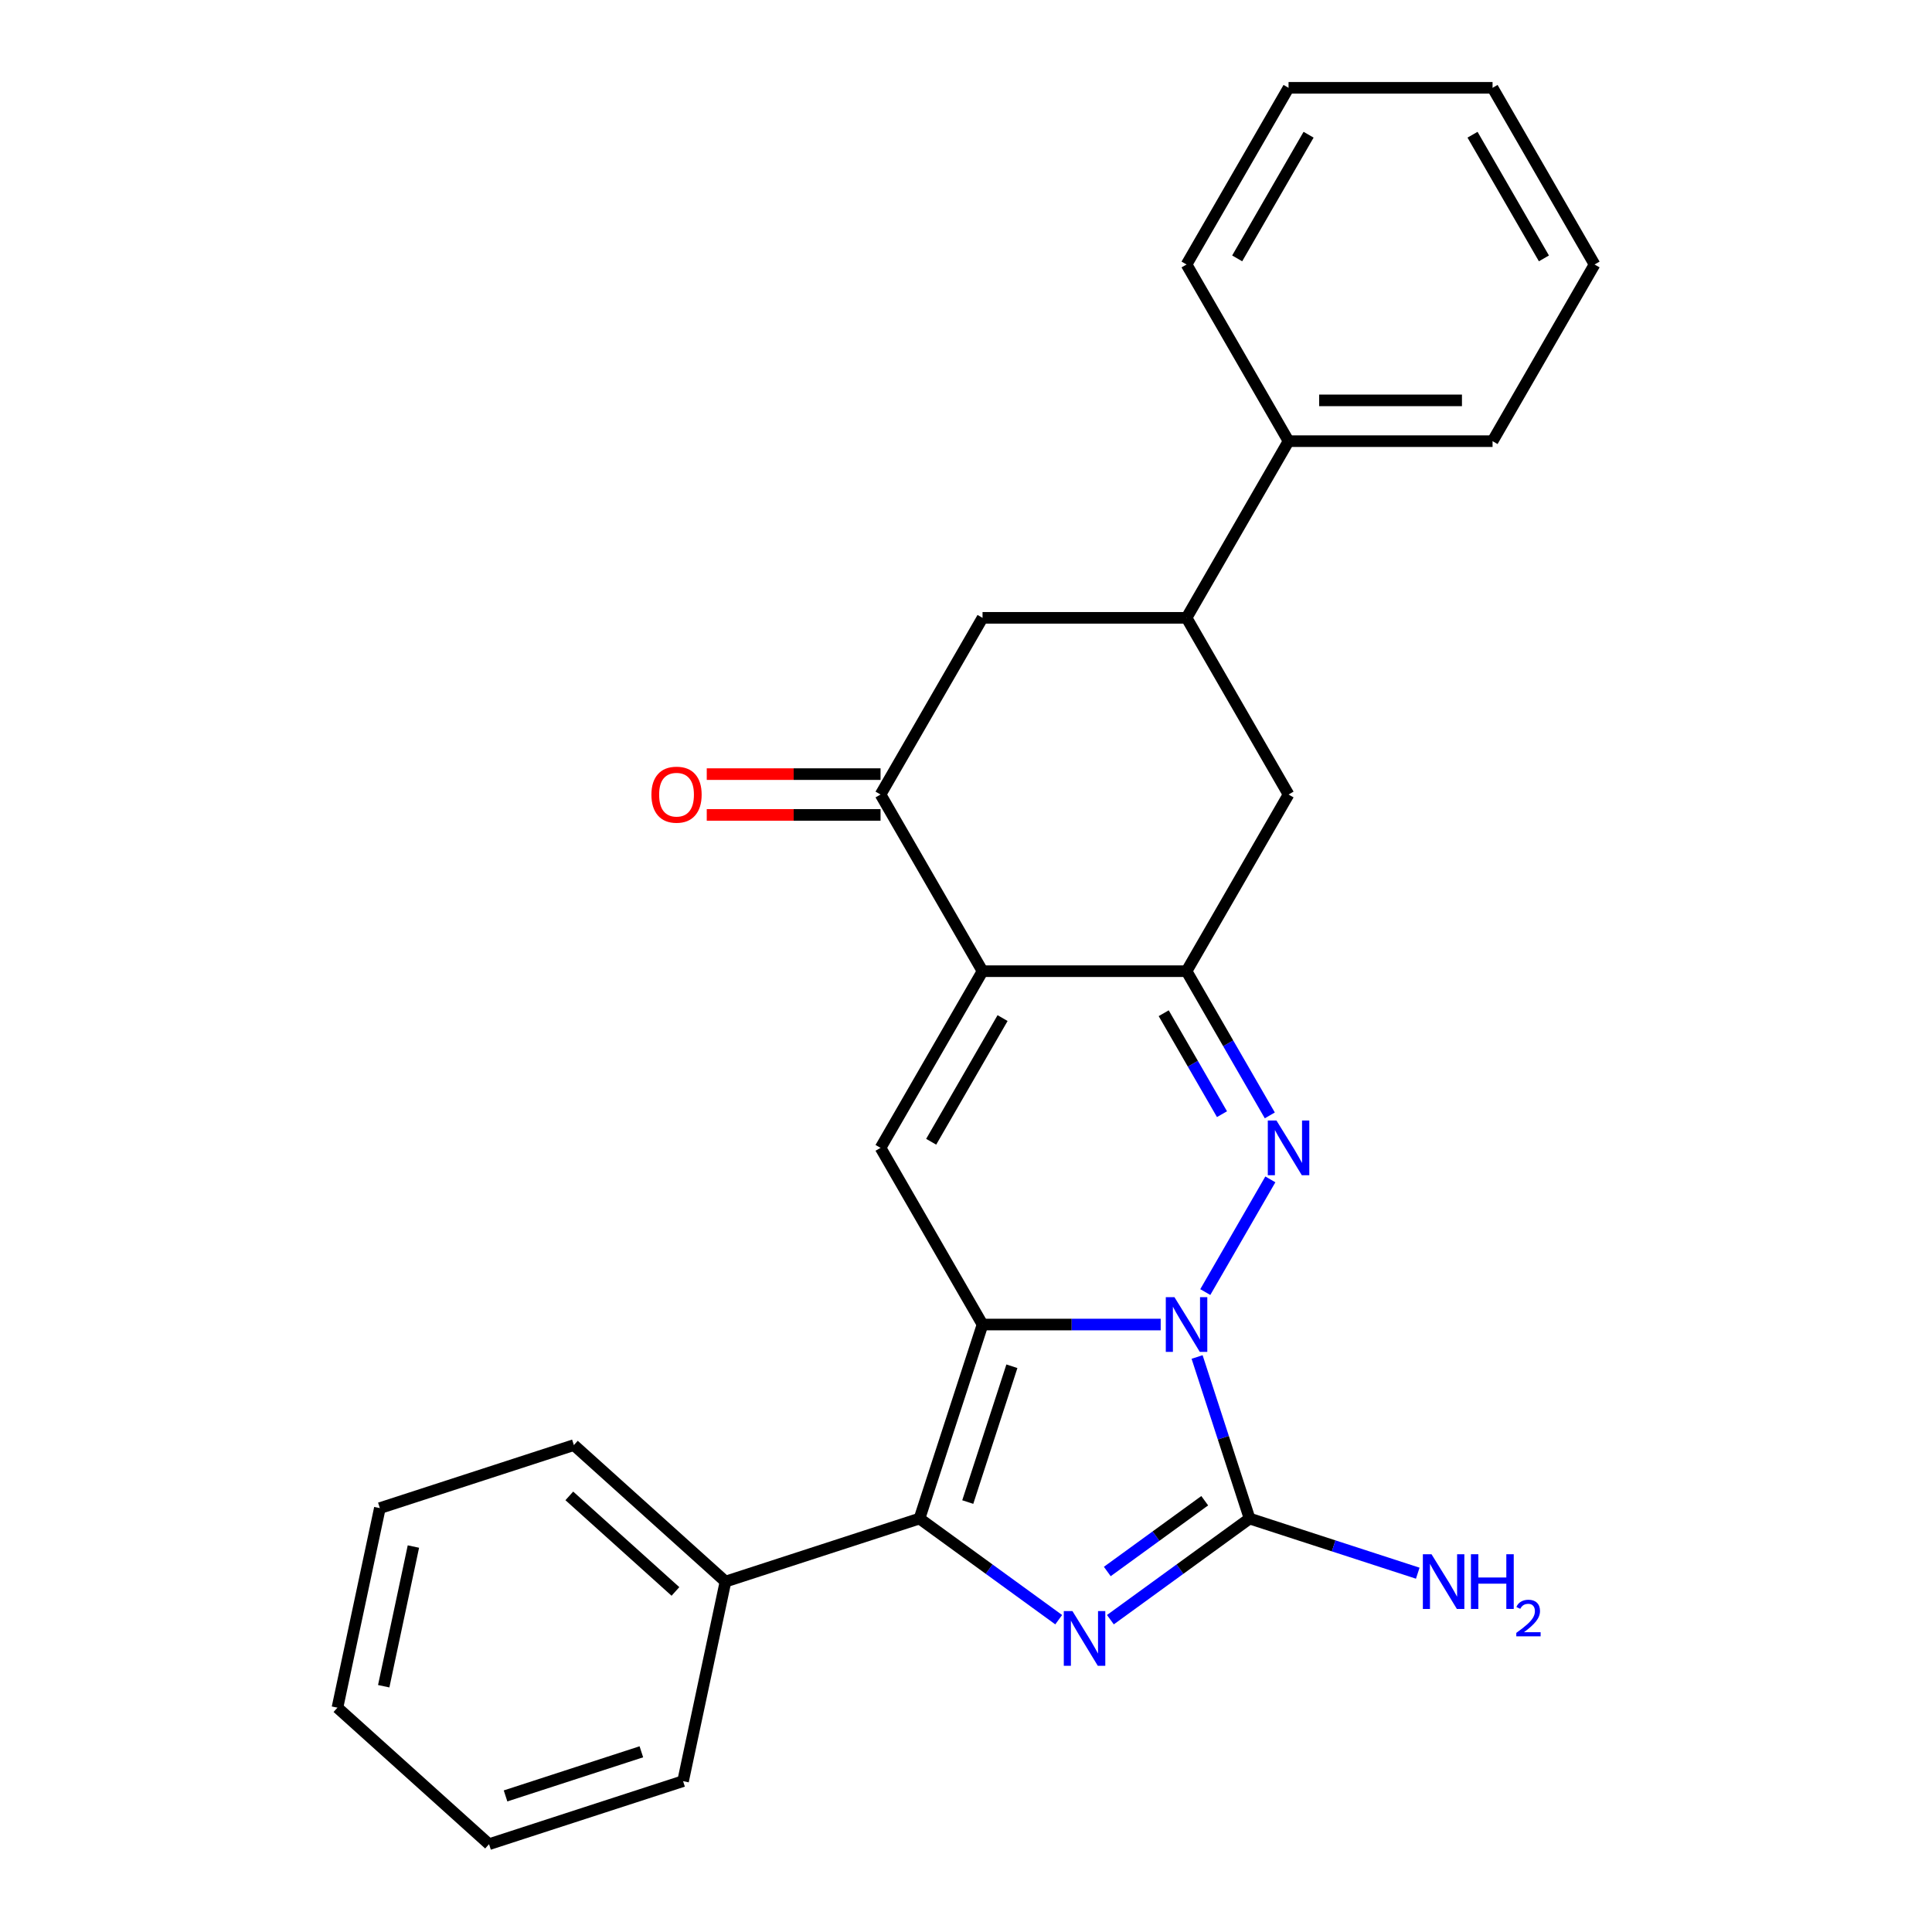 <?xml version='1.0' encoding='iso-8859-1'?>
<svg version='1.1' baseProfile='full'
              xmlns='http://www.w3.org/2000/svg'
                      xmlns:rdkit='http://www.rdkit.org/xml'
                      xmlns:xlink='http://www.w3.org/1999/xlink'
                  xml:space='preserve'
width='1000px' height='1000px' viewBox='0 0 1000 1000'>
<!-- END OF HEADER -->
<rect style='opacity:1.0;fill:#FFFFFF;stroke:none' width='1000' height='1000' x='0' y='0'> </rect>
<path class='bond-0' d='M 600.776,685.576 L 554.669,685.576' style='fill:none;fill-rule:evenodd;stroke:#0000FF;stroke-width:6px;stroke-linecap:butt;stroke-linejoin:miter;stroke-opacity:1' />
<path class='bond-0' d='M 554.669,685.576 L 508.563,685.576' style='fill:none;fill-rule:evenodd;stroke:#000000;stroke-width:6px;stroke-linecap:butt;stroke-linejoin:miter;stroke-opacity:1' />
<path class='bond-1' d='M 623.855,668.776 L 657.532,610.445' style='fill:none;fill-rule:evenodd;stroke:#0000FF;stroke-width:6px;stroke-linecap:butt;stroke-linejoin:miter;stroke-opacity:1' />
<path class='bond-3' d='M 619.614,702.376 L 633.2,744.188' style='fill:none;fill-rule:evenodd;stroke:#0000FF;stroke-width:6px;stroke-linecap:butt;stroke-linejoin:miter;stroke-opacity:1' />
<path class='bond-3' d='M 633.2,744.188 L 646.785,786' style='fill:none;fill-rule:evenodd;stroke:#000000;stroke-width:6px;stroke-linecap:butt;stroke-linejoin:miter;stroke-opacity:1' />
<path class='bond-4' d='M 508.563,685.576 L 475.933,786' style='fill:none;fill-rule:evenodd;stroke:#000000;stroke-width:6px;stroke-linecap:butt;stroke-linejoin:miter;stroke-opacity:1' />
<path class='bond-4' d='M 523.753,707.166 L 500.912,777.463' style='fill:none;fill-rule:evenodd;stroke:#000000;stroke-width:6px;stroke-linecap:butt;stroke-linejoin:miter;stroke-opacity:1' />
<path class='bond-7' d='M 508.563,685.576 L 455.767,594.13' style='fill:none;fill-rule:evenodd;stroke:#000000;stroke-width:6px;stroke-linecap:butt;stroke-linejoin:miter;stroke-opacity:1' />
<path class='bond-6' d='M 657.252,577.33 L 635.704,540.007' style='fill:none;fill-rule:evenodd;stroke:#0000FF;stroke-width:6px;stroke-linecap:butt;stroke-linejoin:miter;stroke-opacity:1' />
<path class='bond-6' d='M 635.704,540.007 L 614.155,502.684' style='fill:none;fill-rule:evenodd;stroke:#000000;stroke-width:6px;stroke-linecap:butt;stroke-linejoin:miter;stroke-opacity:1' />
<path class='bond-6' d='M 632.499,576.693 L 617.415,550.566' style='fill:none;fill-rule:evenodd;stroke:#0000FF;stroke-width:6px;stroke-linecap:butt;stroke-linejoin:miter;stroke-opacity:1' />
<path class='bond-6' d='M 617.415,550.566 L 602.331,524.44' style='fill:none;fill-rule:evenodd;stroke:#000000;stroke-width:6px;stroke-linecap:butt;stroke-linejoin:miter;stroke-opacity:1' />
<path class='bond-2' d='M 574.739,838.345 L 610.762,812.173' style='fill:none;fill-rule:evenodd;stroke:#0000FF;stroke-width:6px;stroke-linecap:butt;stroke-linejoin:miter;stroke-opacity:1' />
<path class='bond-2' d='M 610.762,812.173 L 646.785,786' style='fill:none;fill-rule:evenodd;stroke:#000000;stroke-width:6px;stroke-linecap:butt;stroke-linejoin:miter;stroke-opacity:1' />
<path class='bond-2' d='M 573.133,813.408 L 598.349,795.088' style='fill:none;fill-rule:evenodd;stroke:#0000FF;stroke-width:6px;stroke-linecap:butt;stroke-linejoin:miter;stroke-opacity:1' />
<path class='bond-2' d='M 598.349,795.088 L 623.565,776.767' style='fill:none;fill-rule:evenodd;stroke:#000000;stroke-width:6px;stroke-linecap:butt;stroke-linejoin:miter;stroke-opacity:1' />
<path class='bond-27' d='M 547.979,838.345 L 511.956,812.173' style='fill:none;fill-rule:evenodd;stroke:#0000FF;stroke-width:6px;stroke-linecap:butt;stroke-linejoin:miter;stroke-opacity:1' />
<path class='bond-27' d='M 511.956,812.173 L 475.933,786' style='fill:none;fill-rule:evenodd;stroke:#000000;stroke-width:6px;stroke-linecap:butt;stroke-linejoin:miter;stroke-opacity:1' />
<path class='bond-13' d='M 646.785,786 L 690.308,800.142' style='fill:none;fill-rule:evenodd;stroke:#000000;stroke-width:6px;stroke-linecap:butt;stroke-linejoin:miter;stroke-opacity:1' />
<path class='bond-13' d='M 690.308,800.142 L 733.83,814.283' style='fill:none;fill-rule:evenodd;stroke:#0000FF;stroke-width:6px;stroke-linecap:butt;stroke-linejoin:miter;stroke-opacity:1' />
<path class='bond-12' d='M 475.933,786 L 375.508,818.63' style='fill:none;fill-rule:evenodd;stroke:#000000;stroke-width:6px;stroke-linecap:butt;stroke-linejoin:miter;stroke-opacity:1' />
<path class='bond-5' d='M 508.563,502.684 L 614.155,502.684' style='fill:none;fill-rule:evenodd;stroke:#000000;stroke-width:6px;stroke-linecap:butt;stroke-linejoin:miter;stroke-opacity:1' />
<path class='bond-8' d='M 508.563,502.684 L 455.767,411.238' style='fill:none;fill-rule:evenodd;stroke:#000000;stroke-width:6px;stroke-linecap:butt;stroke-linejoin:miter;stroke-opacity:1' />
<path class='bond-26' d='M 508.563,502.684 L 455.767,594.13' style='fill:none;fill-rule:evenodd;stroke:#000000;stroke-width:6px;stroke-linecap:butt;stroke-linejoin:miter;stroke-opacity:1' />
<path class='bond-26' d='M 518.933,526.96 L 481.975,590.972' style='fill:none;fill-rule:evenodd;stroke:#000000;stroke-width:6px;stroke-linecap:butt;stroke-linejoin:miter;stroke-opacity:1' />
<path class='bond-9' d='M 614.155,502.684 L 666.952,411.238' style='fill:none;fill-rule:evenodd;stroke:#000000;stroke-width:6px;stroke-linecap:butt;stroke-linejoin:miter;stroke-opacity:1' />
<path class='bond-14' d='M 455.767,400.679 L 410.79,400.679' style='fill:none;fill-rule:evenodd;stroke:#000000;stroke-width:6px;stroke-linecap:butt;stroke-linejoin:miter;stroke-opacity:1' />
<path class='bond-14' d='M 410.79,400.679 L 365.814,400.679' style='fill:none;fill-rule:evenodd;stroke:#FF0000;stroke-width:6px;stroke-linecap:butt;stroke-linejoin:miter;stroke-opacity:1' />
<path class='bond-14' d='M 455.767,421.797 L 410.79,421.797' style='fill:none;fill-rule:evenodd;stroke:#000000;stroke-width:6px;stroke-linecap:butt;stroke-linejoin:miter;stroke-opacity:1' />
<path class='bond-14' d='M 410.79,421.797 L 365.814,421.797' style='fill:none;fill-rule:evenodd;stroke:#FF0000;stroke-width:6px;stroke-linecap:butt;stroke-linejoin:miter;stroke-opacity:1' />
<path class='bond-28' d='M 455.767,411.238 L 508.563,319.792' style='fill:none;fill-rule:evenodd;stroke:#000000;stroke-width:6px;stroke-linecap:butt;stroke-linejoin:miter;stroke-opacity:1' />
<path class='bond-10' d='M 666.952,411.238 L 614.155,319.792' style='fill:none;fill-rule:evenodd;stroke:#000000;stroke-width:6px;stroke-linecap:butt;stroke-linejoin:miter;stroke-opacity:1' />
<path class='bond-11' d='M 614.155,319.792 L 508.563,319.792' style='fill:none;fill-rule:evenodd;stroke:#000000;stroke-width:6px;stroke-linecap:butt;stroke-linejoin:miter;stroke-opacity:1' />
<path class='bond-15' d='M 614.155,319.792 L 666.952,228.346' style='fill:none;fill-rule:evenodd;stroke:#000000;stroke-width:6px;stroke-linecap:butt;stroke-linejoin:miter;stroke-opacity:1' />
<path class='bond-16' d='M 375.508,818.63 L 297.038,747.975' style='fill:none;fill-rule:evenodd;stroke:#000000;stroke-width:6px;stroke-linecap:butt;stroke-linejoin:miter;stroke-opacity:1' />
<path class='bond-16' d='M 349.607,823.726 L 294.677,774.268' style='fill:none;fill-rule:evenodd;stroke:#000000;stroke-width:6px;stroke-linecap:butt;stroke-linejoin:miter;stroke-opacity:1' />
<path class='bond-17' d='M 375.508,818.63 L 353.554,921.916' style='fill:none;fill-rule:evenodd;stroke:#000000;stroke-width:6px;stroke-linecap:butt;stroke-linejoin:miter;stroke-opacity:1' />
<path class='bond-18' d='M 666.952,228.346 L 772.544,228.346' style='fill:none;fill-rule:evenodd;stroke:#000000;stroke-width:6px;stroke-linecap:butt;stroke-linejoin:miter;stroke-opacity:1' />
<path class='bond-18' d='M 682.791,207.228 L 756.706,207.228' style='fill:none;fill-rule:evenodd;stroke:#000000;stroke-width:6px;stroke-linecap:butt;stroke-linejoin:miter;stroke-opacity:1' />
<path class='bond-19' d='M 666.952,228.346 L 614.155,136.9' style='fill:none;fill-rule:evenodd;stroke:#000000;stroke-width:6px;stroke-linecap:butt;stroke-linejoin:miter;stroke-opacity:1' />
<path class='bond-23' d='M 297.038,747.975 L 196.613,780.605' style='fill:none;fill-rule:evenodd;stroke:#000000;stroke-width:6px;stroke-linecap:butt;stroke-linejoin:miter;stroke-opacity:1' />
<path class='bond-20' d='M 353.554,921.916 L 253.13,954.545' style='fill:none;fill-rule:evenodd;stroke:#000000;stroke-width:6px;stroke-linecap:butt;stroke-linejoin:miter;stroke-opacity:1' />
<path class='bond-20' d='M 331.965,906.725 L 261.668,929.566' style='fill:none;fill-rule:evenodd;stroke:#000000;stroke-width:6px;stroke-linecap:butt;stroke-linejoin:miter;stroke-opacity:1' />
<path class='bond-21' d='M 772.544,228.346 L 825.341,136.9' style='fill:none;fill-rule:evenodd;stroke:#000000;stroke-width:6px;stroke-linecap:butt;stroke-linejoin:miter;stroke-opacity:1' />
<path class='bond-22' d='M 614.155,136.9 L 666.952,45.455' style='fill:none;fill-rule:evenodd;stroke:#000000;stroke-width:6px;stroke-linecap:butt;stroke-linejoin:miter;stroke-opacity:1' />
<path class='bond-22' d='M 640.364,133.743 L 677.322,69.731' style='fill:none;fill-rule:evenodd;stroke:#000000;stroke-width:6px;stroke-linecap:butt;stroke-linejoin:miter;stroke-opacity:1' />
<path class='bond-24' d='M 253.13,954.545 L 174.659,883.89' style='fill:none;fill-rule:evenodd;stroke:#000000;stroke-width:6px;stroke-linecap:butt;stroke-linejoin:miter;stroke-opacity:1' />
<path class='bond-30' d='M 825.341,136.9 L 772.544,45.455' style='fill:none;fill-rule:evenodd;stroke:#000000;stroke-width:6px;stroke-linecap:butt;stroke-linejoin:miter;stroke-opacity:1' />
<path class='bond-30' d='M 799.132,133.743 L 762.175,69.731' style='fill:none;fill-rule:evenodd;stroke:#000000;stroke-width:6px;stroke-linecap:butt;stroke-linejoin:miter;stroke-opacity:1' />
<path class='bond-25' d='M 666.952,45.455 L 772.544,45.455' style='fill:none;fill-rule:evenodd;stroke:#000000;stroke-width:6px;stroke-linecap:butt;stroke-linejoin:miter;stroke-opacity:1' />
<path class='bond-29' d='M 196.613,780.605 L 174.659,883.89' style='fill:none;fill-rule:evenodd;stroke:#000000;stroke-width:6px;stroke-linecap:butt;stroke-linejoin:miter;stroke-opacity:1' />
<path class='bond-29' d='M 213.977,800.489 L 198.609,872.788' style='fill:none;fill-rule:evenodd;stroke:#000000;stroke-width:6px;stroke-linecap:butt;stroke-linejoin:miter;stroke-opacity:1' />
<path  class='atom-0' d='M 607.895 671.416
L 617.175 686.416
Q 618.095 687.896, 619.575 690.576
Q 621.055 693.256, 621.135 693.416
L 621.135 671.416
L 624.895 671.416
L 624.895 699.736
L 621.015 699.736
L 611.055 683.336
Q 609.895 681.416, 608.655 679.216
Q 607.455 677.016, 607.095 676.336
L 607.095 699.736
L 603.415 699.736
L 603.415 671.416
L 607.895 671.416
' fill='#0000FF'/>
<path  class='atom-2' d='M 660.692 579.97
L 669.972 594.97
Q 670.892 596.45, 672.372 599.13
Q 673.852 601.81, 673.932 601.97
L 673.932 579.97
L 677.692 579.97
L 677.692 608.29
L 673.812 608.29
L 663.852 591.89
Q 662.692 589.97, 661.452 587.77
Q 660.252 585.57, 659.892 584.89
L 659.892 608.29
L 656.212 608.29
L 656.212 579.97
L 660.692 579.97
' fill='#0000FF'/>
<path  class='atom-3' d='M 555.099 833.906
L 564.379 848.906
Q 565.299 850.386, 566.779 853.066
Q 568.259 855.746, 568.339 855.906
L 568.339 833.906
L 572.099 833.906
L 572.099 862.226
L 568.219 862.226
L 558.259 845.826
Q 557.099 843.906, 555.859 841.706
Q 554.659 839.506, 554.299 838.826
L 554.299 862.226
L 550.619 862.226
L 550.619 833.906
L 555.099 833.906
' fill='#0000FF'/>
<path  class='atom-14' d='M 740.95 804.47
L 750.23 819.47
Q 751.15 820.95, 752.63 823.63
Q 754.11 826.31, 754.19 826.47
L 754.19 804.47
L 757.95 804.47
L 757.95 832.79
L 754.07 832.79
L 744.11 816.39
Q 742.95 814.47, 741.71 812.27
Q 740.51 810.07, 740.15 809.39
L 740.15 832.79
L 736.47 832.79
L 736.47 804.47
L 740.95 804.47
' fill='#0000FF'/>
<path  class='atom-14' d='M 761.35 804.47
L 765.19 804.47
L 765.19 816.51
L 779.67 816.51
L 779.67 804.47
L 783.51 804.47
L 783.51 832.79
L 779.67 832.79
L 779.67 819.71
L 765.19 819.71
L 765.19 832.79
L 761.35 832.79
L 761.35 804.47
' fill='#0000FF'/>
<path  class='atom-14' d='M 784.883 831.797
Q 785.569 830.028, 787.206 829.051
Q 788.843 828.048, 791.113 828.048
Q 793.938 828.048, 795.522 829.579
Q 797.106 831.11, 797.106 833.83
Q 797.106 836.602, 795.047 839.189
Q 793.014 841.776, 788.79 844.838
L 797.423 844.838
L 797.423 846.95
L 784.83 846.95
L 784.83 845.182
Q 788.315 842.7, 790.374 840.852
Q 792.46 839.004, 793.463 837.341
Q 794.466 835.678, 794.466 833.962
Q 794.466 832.166, 793.568 831.163
Q 792.671 830.16, 791.113 830.16
Q 789.608 830.16, 788.605 830.767
Q 787.602 831.374, 786.889 832.721
L 784.883 831.797
' fill='#0000FF'/>
<path  class='atom-15' d='M 337.174 411.318
Q 337.174 404.518, 340.534 400.718
Q 343.894 396.918, 350.174 396.918
Q 356.454 396.918, 359.814 400.718
Q 363.174 404.518, 363.174 411.318
Q 363.174 418.198, 359.774 422.118
Q 356.374 425.998, 350.174 425.998
Q 343.934 425.998, 340.534 422.118
Q 337.174 418.238, 337.174 411.318
M 350.174 422.798
Q 354.494 422.798, 356.814 419.918
Q 359.174 416.998, 359.174 411.318
Q 359.174 405.758, 356.814 402.958
Q 354.494 400.118, 350.174 400.118
Q 345.854 400.118, 343.494 402.918
Q 341.174 405.718, 341.174 411.318
Q 341.174 417.038, 343.494 419.918
Q 345.854 422.798, 350.174 422.798
' fill='#FF0000'/>
</svg>
